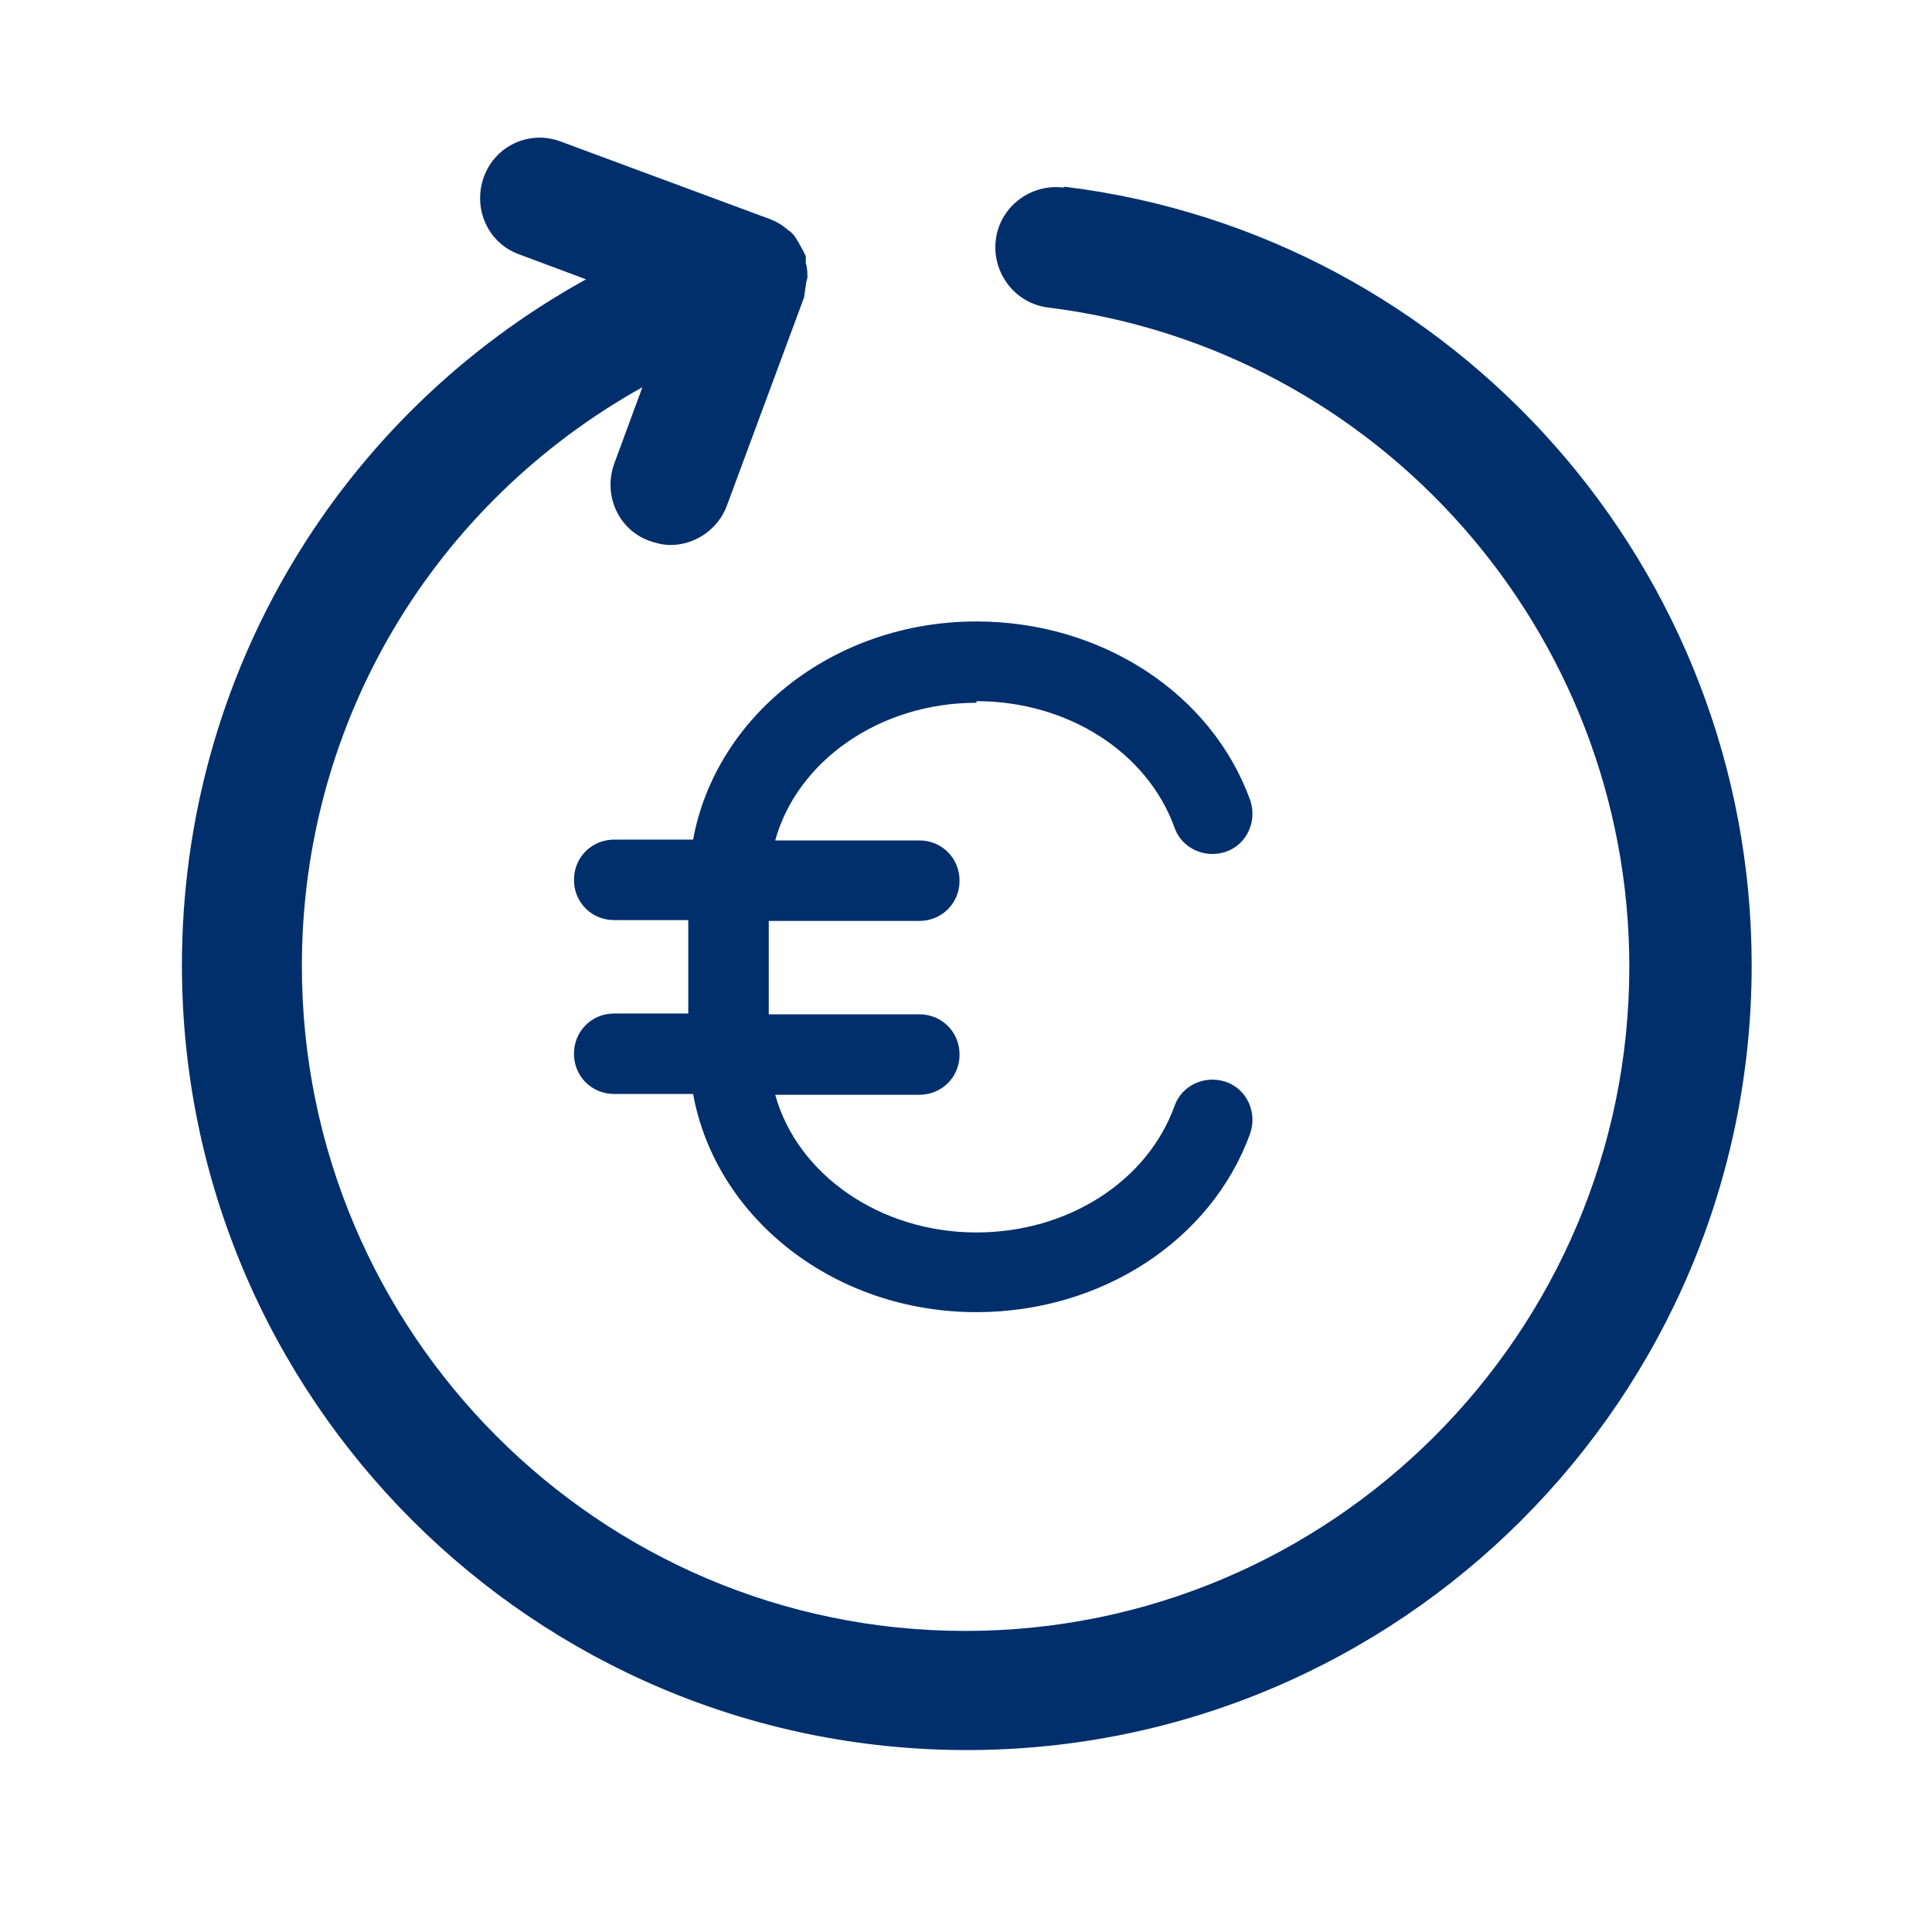 <?xml version="1.0" encoding="UTF-8"?>
<svg id="Livello_1" data-name="Livello 1" xmlns="http://www.w3.org/2000/svg" viewBox="0 0 24 24">
  <defs>
    <style>
      .cls-1 {
        fill: #002f6c;
        stroke-width: 0px;
      }
    </style>
  </defs>
  <path class="cls-1" d="m12.13,8.71c1.13,0,2.12.63,2.46,1.57.09.26.38.39.64.3.26-.09.39-.38.3-.64-.48-1.33-1.85-2.22-3.4-2.22-1.78,0-3.24,1.18-3.52,2.71h-.98c-.28,0-.5.22-.5.5s.22.5.5.5h.92v1.16h-.92c-.28,0-.5.22-.5.5s.22.5.5.5h.98c.28,1.54,1.75,2.71,3.52,2.71,1.55,0,2.92-.89,3.4-2.22.09-.26-.04-.55-.3-.64-.26-.09-.55.04-.64.3-.34.94-1.33,1.57-2.46,1.57-1.21,0-2.23-.73-2.5-1.71h1.79c.28,0,.5-.22.5-.5s-.22-.5-.5-.5h-1.87v-1.16h1.87c.28,0,.5-.22.5-.5s-.22-.5-.5-.5h-1.79c.27-.98,1.29-1.71,2.5-1.71Zm1.08-6.38c-.41-.05-.79.24-.84.65s.24.79.65.84c4.11.51,7.22,4.03,7.22,8.19,0,4.55-3.7,8.25-8.25,8.25S3.75,16.55,3.75,12c0-3.05,1.65-5.75,4.23-7.19l-.35.95c-.14.39.05.82.44.96.09.03.17.05.26.05.3,0,.59-.19.7-.49l.96-2.59s.01-.09.02-.14c0-.03.01-.06.02-.1,0-.06,0-.12-.02-.18,0-.03,0-.06,0-.09,0-.01-.02-.02-.02-.04-.02-.04-.04-.07-.06-.11-.03-.05-.06-.11-.11-.15-.01-.01-.03-.02-.04-.03-.07-.06-.14-.1-.22-.13,0,0,0,0,0,0l-2.59-.96c-.39-.15-.82.05-.96.44-.14.39.05.82.44.96l.83.31c-3.06,1.69-5.02,4.91-5.02,8.52,0,5.38,4.37,9.75,9.75,9.75s9.75-4.37,9.75-9.75c0-4.91-3.67-9.07-8.53-9.67Z"/>
</svg>